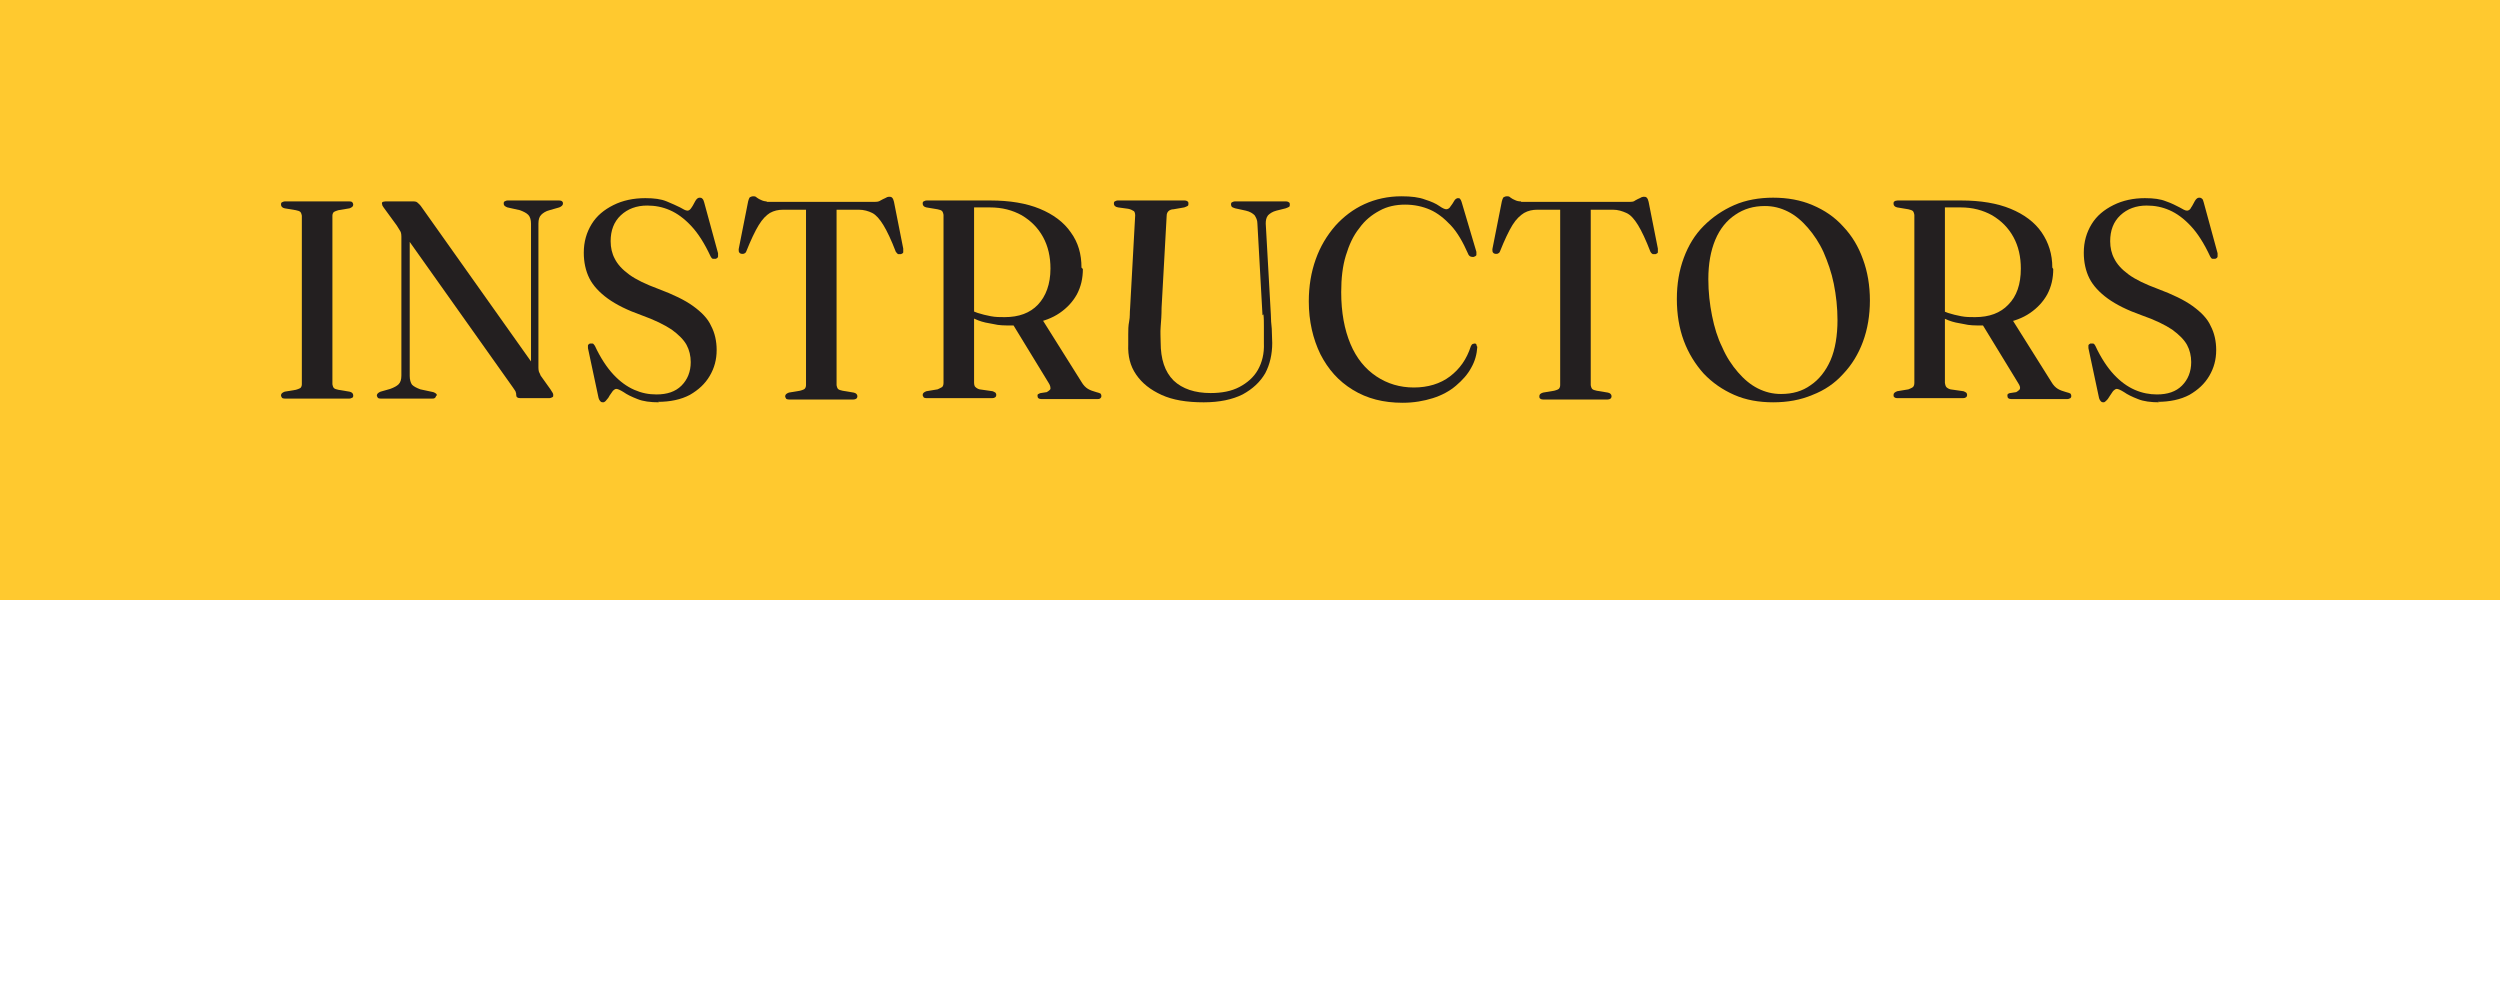 <?xml version="1.0" encoding="UTF-8"?>
<svg id="Layer_1" xmlns="http://www.w3.org/2000/svg" version="1.1" viewBox="0 0 54 21.6">
  <!-- Generator: Adobe Illustrator 29.5.1, SVG Export Plug-In . SVG Version: 2.1.0 Build 141)  -->
  <defs>
    <style>
      .st0 {
        fill: #231f20;
      }

      .st1 {
        fill: #ffc92f;
      }
    </style>
  </defs>
  <rect class="st1" width="54" height="12.96"/>
  <g>
    <path class="st0" d="M7.18,8.3s.01.06.03.08c.02.02.05.03.1.04l.24.04c.05.01.08.04.08.08,0,.02,0,.04-.02.05s-.04.02-.07.02h-1.38s-.06,0-.07-.02-.02-.03-.02-.05c0-.04.03-.06.08-.08l.24-.04s.07-.02.1-.04c.02-.02.03-.05.03-.08v-3.64s-.01-.06-.03-.08c-.02-.02-.05-.03-.1-.04l-.24-.04c-.05-.01-.08-.04-.08-.08,0-.02,0-.04.02-.05.02-.01.04-.02.07-.02h1.38s.06,0,.07.02c.01.01.02.03.02.05,0,.04-.03.06-.08.08l-.24.04s-.07.02-.1.04c-.02.02-.03.05-.03.08v3.64Z"/>
    <path class="st0" d="M9.42,8.54s0,.03-.02.05-.04.02-.07.02h-1.1s-.06,0-.07-.02-.02-.03-.02-.05c0-.03.03-.06.08-.08l.21-.06c.08-.03.14-.06.18-.1s.06-.1.06-.19v-3s0-.08-.02-.11-.04-.07-.08-.13l-.27-.37s-.03-.04-.04-.06c0-.02-.01-.03-.01-.04,0-.02,0-.03.02-.04.01,0,.03-.01.06-.01h.6s.06,0,.08.02c.02.02.05.04.08.08l2.46,3.47-.08.17v-3.26c0-.08-.02-.15-.06-.19-.04-.04-.1-.07-.18-.1l-.27-.06c-.05-.02-.08-.04-.08-.08,0-.02,0-.04.02-.05.02-.01.04-.02.07-.02h1.1s.06,0,.07.02c.02.01.02.03.02.05,0,.03-.03.06-.08.08l-.21.06c-.08.02-.14.06-.18.1s-.06.1-.06.19v3.11s0,.08.02.11.02.06.04.08l.2.28s.04.06.05.08.01.03.01.05c0,.02,0,.03-.02.04s-.04.02-.06.02h-.63c-.06,0-.09-.02-.09-.07,0-.02,0-.04-.01-.06,0-.02-.03-.05-.06-.1l-2.39-3.37.16-.09v3.21c0,.08.02.15.05.19.04.04.1.07.18.1l.28.06c.05.02.08.04.08.08Z"/>
    <path class="st0" d="M14.24,8.69c-.19,0-.35-.02-.47-.07-.13-.05-.23-.1-.3-.15-.08-.05-.13-.07-.16-.07-.02,0-.05.02-.07.04-.02.03-.04.06-.07.1-.02.04-.04.07-.07.1-.02.03-.05.05-.07.05-.02,0-.04,0-.06-.02-.02-.02-.03-.04-.04-.07l-.23-1.08s0-.05,0-.06.02-.03.04-.04c.02,0,.05,0,.06,0,.02,0,.03.03.05.05.12.26.26.47.4.62.14.15.29.26.45.33.16.07.31.1.48.1.23,0,.41-.06.54-.19.13-.13.2-.3.2-.51,0-.13-.03-.26-.09-.37-.06-.11-.17-.22-.32-.33-.15-.1-.37-.21-.65-.31-.31-.11-.55-.23-.73-.36-.18-.13-.32-.28-.4-.44s-.12-.35-.12-.55c0-.24.06-.44.17-.62.11-.18.27-.31.47-.41.2-.1.43-.15.69-.15.19,0,.34.02.46.07s.21.09.29.13c.07.04.12.07.16.07.03,0,.06-.02.09-.07.03-.04.05-.09.08-.14.03-.05.06-.07.09-.07.02,0,.04,0,.06.02s.03.04.04.08l.3,1.1s0,.05,0,.07c0,.02-.02.04-.05.05-.02,0-.04,0-.06,0-.02,0-.04-.03-.05-.05-.13-.28-.27-.5-.42-.66-.15-.16-.3-.27-.46-.34-.16-.07-.32-.1-.49-.1-.23,0-.42.07-.57.21-.15.14-.22.33-.22.56,0,.14.03.27.09.38.06.12.16.23.31.34s.36.21.63.31c.32.12.57.24.75.37.18.13.32.27.39.43.08.15.12.33.12.52,0,.21-.05.39-.15.56-.1.17-.24.3-.43.41-.19.1-.42.15-.69.15Z"/>
    <path class="st0" d="M16.55,4.36h2.33c.05,0,.1,0,.14-.03.04-.02.07-.04.1-.05.03-.02.06-.03.08-.03.03,0,.05,0,.07.02.02.02.03.05.04.09l.2,1.01s0,.06,0,.08c0,.02-.03.03-.05.04-.02,0-.04,0-.06,0-.02-.01-.03-.03-.05-.05-.1-.26-.19-.45-.27-.58-.08-.13-.16-.22-.24-.26-.08-.04-.18-.07-.29-.07h-.48v3.79s.01.06.03.08c.02.02.05.03.1.04l.24.04c.05.01.08.04.08.08,0,.04-.03.07-.09.07h-1.38s-.06,0-.07-.02-.02-.03-.02-.05c0-.04.03-.06.08-.08l.24-.04s.08-.02.1-.04c.02-.02.03-.05.03-.08v-3.79h-.49c-.11,0-.2.02-.29.07-.08.05-.16.13-.24.26-.08.13-.17.32-.27.57-.01.03-.03.04-.05.05-.02,0-.04.01-.06,0-.02,0-.04-.02-.05-.04,0-.02-.01-.05,0-.08l.2-1.01s.02-.08.04-.09.04-.02.07-.02c.03,0,.05,0,.08.03.03.02.06.04.09.05.04.02.08.03.13.03Z"/>
    <path class="st0" d="M23.39,5.81c0,.2-.04.38-.13.55-.09.16-.21.29-.37.4-.16.11-.35.18-.57.22-.05.01-.1.02-.15.03-.05,0-.1.02-.16.02s-.11,0-.17,0c-.14,0-.26,0-.38-.03-.12-.02-.23-.04-.33-.08-.1-.04-.18-.08-.26-.14l.02-.14c.06.05.14.09.23.12.09.03.18.05.28.07.1.02.2.02.3.02.31,0,.55-.09.72-.27s.27-.44.27-.78c0-.25-.05-.48-.16-.68-.11-.2-.26-.35-.46-.47-.2-.11-.42-.17-.69-.17h-.34v3.79s0,.07.03.09c.02.02.05.04.09.05l.28.04s.05.02.06.03c.01.01.02.03.02.05,0,.04-.03.07-.09.07h-1.41s-.06,0-.07-.02-.02-.03-.02-.05c0-.04.03-.06.08-.08l.24-.04s.07-.03.1-.05c.02-.02.03-.05.03-.09v-3.63s-.01-.06-.03-.08c-.02-.02-.05-.03-.1-.04l-.24-.04c-.05-.01-.08-.04-.08-.08,0-.02,0-.04.02-.05.02-.01.04-.02.07-.02h1.37c.42,0,.78.06,1.07.18s.52.29.67.51c.16.22.23.47.23.76ZM21.85,6.96l.65-.08.86,1.37c.04.07.09.12.14.15.05.03.11.05.18.07.04.01.07.02.09.03.01.01.02.03.02.05,0,.02,0,.03-.02.05s-.04.02-.07.02h-1.2c-.06,0-.09-.02-.09-.07,0-.02,0-.03.02-.04.01,0,.03-.02.05-.02l.13-.02s.07-.04.08-.07c0-.03,0-.07-.04-.13l-.8-1.31Z"/>
    <path class="st0" d="M27.27,6.81l-.11-1.98c0-.08-.03-.13-.06-.18-.04-.04-.1-.08-.19-.1l-.23-.05s-.06-.02-.07-.03c-.01-.01-.02-.03-.02-.05,0-.02,0-.04.02-.05.02-.01.04-.02.07-.02h1.09s.05,0,.07.02c.02.01.02.03.02.05s0,.04-.02.05c-.02.01-.04.02-.07.03l-.2.05c-.08.02-.14.06-.18.1-.04.05-.05.11-.05.18l.11,1.96c0,.11.01.21.02.31,0,.1.01.21.01.31,0,.24-.05.46-.15.65-.11.19-.27.34-.49.46-.22.11-.5.17-.84.17-.37,0-.67-.05-.91-.16s-.42-.25-.55-.44-.18-.4-.17-.65c0-.06,0-.13,0-.22,0-.09,0-.18.02-.28s.01-.19.02-.28l.11-2.01s0-.07-.03-.09c-.03-.02-.07-.04-.12-.05l-.22-.03c-.06-.01-.09-.04-.09-.08,0-.02,0-.04.02-.05.02-.01.04-.02.07-.02h1.43s.05,0,.07.02c.02.01.02.03.02.05s0,.04-.02.05-.04.02-.07.03l-.23.04c-.05,0-.09.02-.11.04-.02.02-.04.05-.04.1l-.11,1.99c0,.15-.01.29-.02.41s0,.23,0,.33c0,.37.09.64.28.83.19.18.46.27.8.27.24,0,.45-.04.62-.13.17-.09.31-.21.4-.37.09-.16.14-.35.13-.58,0-.13,0-.25,0-.35,0-.1,0-.19-.01-.27Z"/>
    <path class="st0" d="M31.91,7.49c-.01.16-.05.31-.13.45-.08.15-.19.27-.33.39-.14.12-.31.21-.5.27s-.41.1-.65.1c-.42,0-.77-.09-1.08-.28s-.53-.44-.7-.77c-.16-.33-.25-.71-.25-1.14,0-.33.05-.63.15-.91.1-.28.24-.51.42-.72.18-.2.39-.36.63-.47s.51-.17.8-.17c.21,0,.38.02.51.07.13.04.24.09.31.14.07.05.12.07.15.07.03,0,.07-.02.09-.06.03-.04.06-.08.08-.12s.06-.06.08-.06c.02,0,.04,0,.05.02.01.01.02.03.03.06l.32,1.08s0,.05,0,.07c-.01.02-.03.03-.06.04-.03,0-.05,0-.07-.01-.02-.01-.04-.03-.05-.06-.11-.25-.23-.46-.37-.61-.14-.15-.29-.27-.45-.34s-.34-.11-.54-.11-.39.04-.55.13c-.17.09-.32.21-.44.38-.13.16-.22.36-.29.59-.07.23-.1.49-.1.79,0,.44.07.81.2,1.12.13.31.32.54.56.7.24.16.51.24.81.24s.57-.08.78-.24c.21-.16.36-.37.45-.65.01-.02.02-.04.04-.05.01,0,.03-.01.04-.01s.03,0,.04.02c0,.01.01.03.01.04Z"/>
    <path class="st0" d="M32.86,4.36h2.33c.05,0,.1,0,.13-.03.04-.02.07-.04.1-.05.03-.02.06-.03.08-.03.03,0,.05,0,.07.02.02.02.03.05.04.09l.2,1.01s0,.06,0,.08c0,.02-.03.03-.05.04-.02,0-.04,0-.06,0-.02-.01-.04-.03-.05-.05-.1-.26-.19-.45-.27-.58-.08-.13-.16-.22-.25-.26s-.18-.07-.29-.07h-.48v3.79s.01.06.03.08c.02.02.05.03.1.04l.24.04c.05.01.08.04.08.08,0,.04-.03.07-.09.07h-1.38s-.06,0-.07-.02c-.02-.01-.02-.03-.02-.05,0-.04.02-.06.08-.08l.24-.04s.08-.02.1-.04c.02-.02.03-.05.03-.08v-3.79h-.49c-.11,0-.2.02-.29.07-.08.05-.17.13-.25.26-.08.13-.17.32-.27.57-.01.03-.03.04-.05.05-.02,0-.04.01-.06,0-.02,0-.04-.02-.05-.04,0-.02-.01-.05,0-.08l.2-1.01s.02-.08.04-.09.04-.02.07-.02c.03,0,.05,0,.08.03.03.02.06.04.09.05.04.02.08.03.13.03Z"/>
    <path class="st0" d="M38.3,4.27c.31,0,.59.05.85.16s.48.26.66.46c.19.2.33.43.43.71.1.27.15.57.15.89s-.05.62-.15.89c-.1.27-.24.5-.43.7-.18.2-.4.35-.66.45-.26.11-.54.16-.85.16s-.59-.05-.84-.16c-.25-.11-.47-.26-.66-.46-.18-.2-.33-.44-.43-.71-.1-.27-.15-.57-.15-.9s.05-.62.15-.89c.1-.27.24-.5.43-.69.19-.19.41-.34.66-.45s.54-.16.84-.16ZM39.69,6.92c0-.28-.03-.54-.08-.79-.05-.25-.13-.47-.22-.68-.09-.2-.21-.38-.34-.53s-.27-.27-.43-.35c-.16-.08-.32-.12-.5-.12-.24,0-.45.06-.64.19-.18.12-.33.3-.43.54-.1.24-.15.52-.15.85,0,.28.03.54.08.79.05.25.12.48.22.68.09.21.21.39.34.54.13.15.27.27.43.35.16.08.32.12.5.12.25,0,.46-.06.64-.19.18-.12.33-.31.43-.54s.15-.53.15-.87Z"/>
    <path class="st0" d="M44.35,5.81c0,.2-.04.38-.13.55-.09.16-.21.29-.37.4s-.35.18-.57.22c-.05.01-.1.02-.15.03-.05,0-.1.02-.16.02s-.11,0-.17,0c-.14,0-.26,0-.38-.03-.12-.02-.23-.04-.33-.08-.1-.04-.18-.08-.26-.14l.02-.14c.07.05.14.09.23.12.09.03.18.05.28.07.1.02.2.02.3.02.31,0,.55-.09.72-.27.18-.18.27-.44.27-.78,0-.25-.05-.48-.16-.68-.11-.2-.26-.35-.46-.47-.2-.11-.42-.17-.68-.17h-.34v3.79s.01.07.03.09c.02.02.05.04.09.05l.28.04s.05.02.06.03c.01.01.02.03.02.05,0,.04-.03.07-.09.07h-1.41s-.06,0-.07-.02c-.02-.01-.02-.03-.02-.05,0-.04.03-.06.08-.08l.24-.04s.08-.03.1-.05c.02-.02.03-.05.03-.09v-3.63s-.01-.06-.03-.08c-.02-.02-.06-.03-.1-.04l-.24-.04c-.05-.01-.08-.04-.08-.08,0-.02,0-.04.02-.05.01-.01.04-.02.07-.02h1.37c.42,0,.78.06,1.07.18s.52.29.67.51c.15.22.23.47.23.76ZM42.8,6.96l.65-.08.86,1.37c.04.07.09.12.14.15.05.03.11.05.18.07.04.01.07.02.09.03.01.01.02.03.02.05,0,.02,0,.03-.02.05-.02.01-.04.02-.07.02h-1.2c-.06,0-.09-.02-.09-.07,0-.02,0-.03.01-.04,0,0,.03-.02.05-.02l.13-.02s.07-.04.08-.07,0-.07-.04-.13l-.8-1.31Z"/>
    <path class="st0" d="M46.65,8.69c-.19,0-.35-.02-.47-.07-.13-.05-.23-.1-.3-.15-.08-.05-.13-.07-.16-.07-.02,0-.05.02-.07.04s-.04.06-.07.1-.04.07-.07.1-.05.05-.07.05c-.02,0-.04,0-.06-.02-.02-.02-.03-.04-.04-.07l-.23-1.08s0-.05,0-.06.02-.03.04-.04c.02,0,.05,0,.06,0,.02,0,.04.03.05.05.12.26.26.47.4.62.14.15.29.26.45.33s.32.1.48.1c.23,0,.41-.06.54-.19.13-.13.2-.3.2-.51,0-.13-.03-.26-.09-.37-.06-.11-.17-.22-.32-.33-.15-.1-.37-.21-.66-.31-.31-.11-.55-.23-.73-.36-.18-.13-.32-.28-.4-.44s-.12-.35-.12-.55c0-.24.06-.44.17-.62s.27-.31.47-.41.43-.15.68-.15c.19,0,.34.02.46.07.12.04.21.09.29.13.07.04.12.07.16.07.03,0,.07-.02.09-.07.03-.04.05-.09.08-.14.03-.05.06-.07.09-.07.02,0,.04,0,.06.02.02.01.03.04.04.08l.3,1.1s0,.05,0,.07c0,.02-.02.04-.05.05-.02,0-.04,0-.06,0-.02,0-.04-.03-.05-.05-.13-.28-.27-.5-.42-.66-.15-.16-.3-.27-.46-.34s-.32-.1-.49-.1c-.23,0-.42.07-.57.21s-.22.33-.22.56c0,.14.03.27.09.38.06.12.16.23.31.34.15.11.36.21.63.31.32.12.57.24.75.37.18.13.32.27.39.43.08.15.12.33.12.52,0,.21-.05.39-.15.56-.1.17-.24.3-.43.41-.19.1-.42.15-.69.15Z"/>
  </g>
</svg>